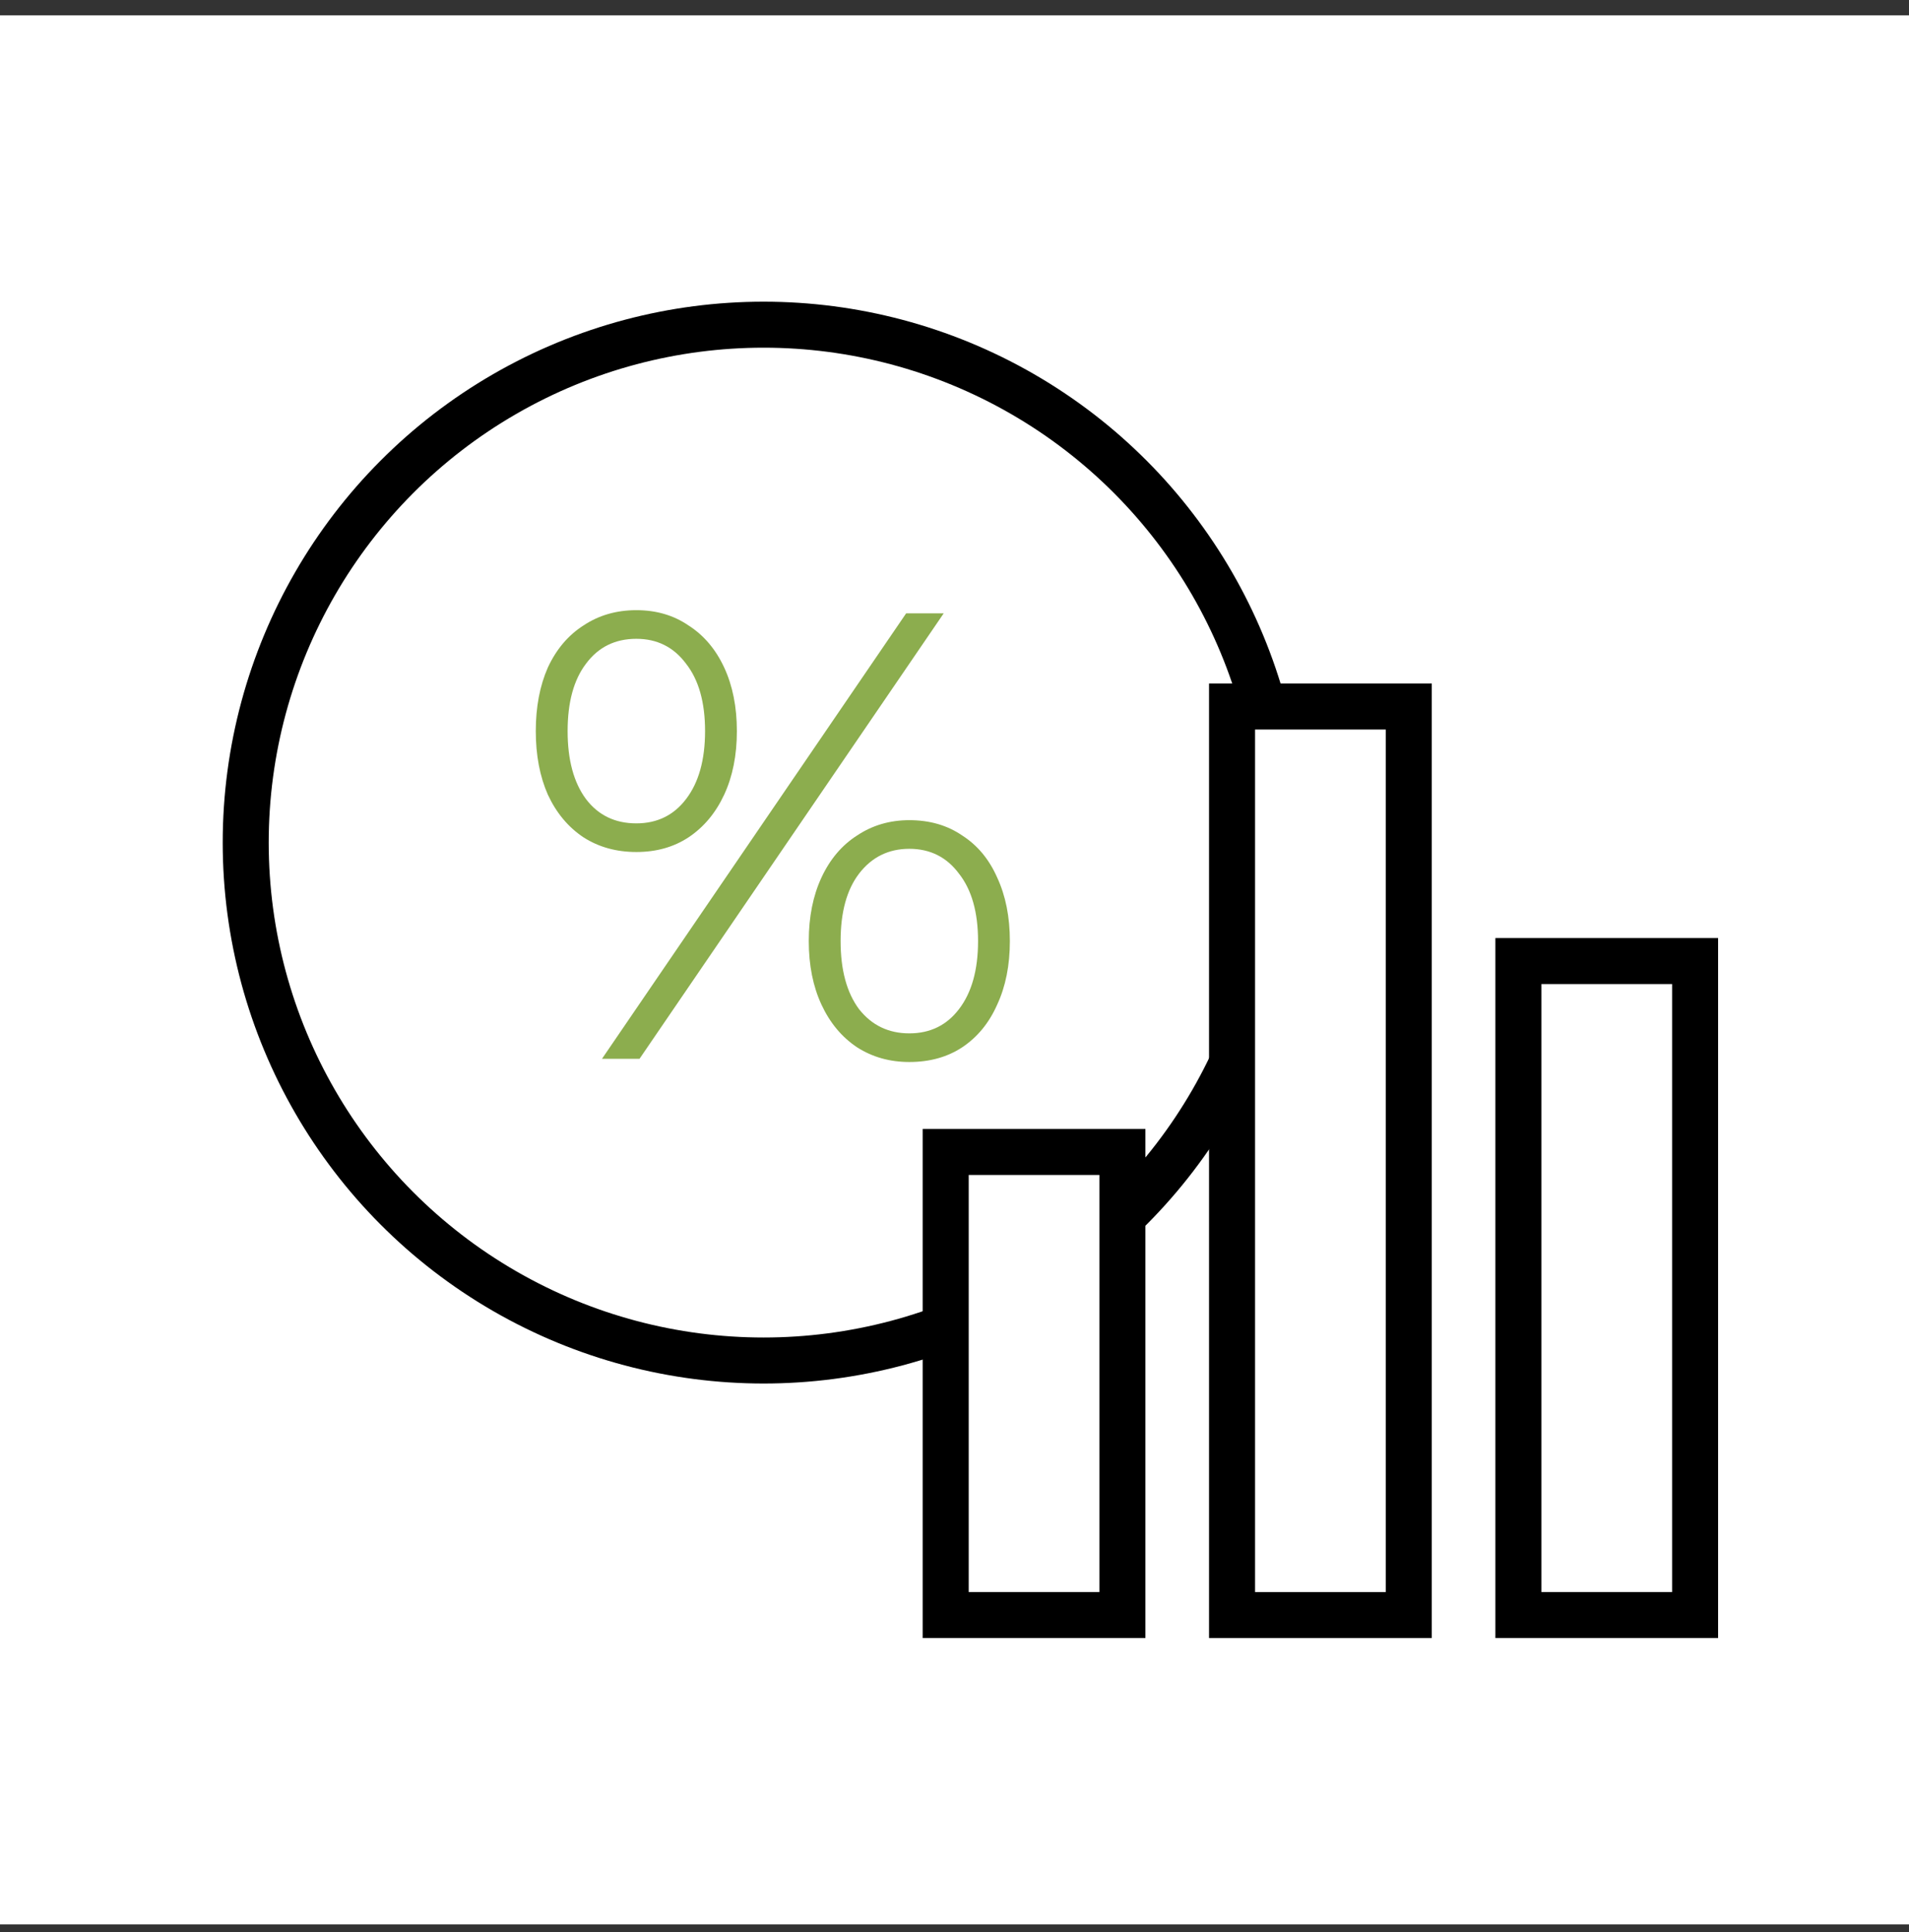 <svg width="83" height="84" viewBox="0 0 83 84" fill="none" xmlns="http://www.w3.org/2000/svg">
<rect x="0" y="0" width="83" height="84" fill="#333333" stroke="none"/>
<rect width="83" height="83" transform="translate(0 0.667)" fill="white"/>
<circle cx="33.2" cy="36.633" r="22.517" fill="white" stroke="black" stroke-width="2"/>
<path d="M26.173 46.033L39.397 26.667H41.03L27.805 46.033H26.173ZM27.667 37.042C26.8 37.042 26.034 36.83 25.37 36.405C24.706 35.963 24.19 35.345 23.821 34.552C23.471 33.758 23.295 32.836 23.295 31.785C23.295 30.734 23.471 29.811 23.821 29.018C24.19 28.225 24.706 27.616 25.37 27.192C26.034 26.75 26.8 26.528 27.667 26.528C28.534 26.528 29.29 26.75 29.935 27.192C30.599 27.616 31.116 28.225 31.485 29.018C31.854 29.811 32.038 30.734 32.038 31.785C32.038 32.836 31.854 33.758 31.485 34.552C31.116 35.345 30.599 35.963 29.935 36.405C29.29 36.83 28.534 37.042 27.667 37.042ZM27.667 35.797C28.57 35.797 29.29 35.446 29.825 34.745C30.378 34.026 30.655 33.039 30.655 31.785C30.655 30.531 30.378 29.553 29.825 28.852C29.29 28.133 28.57 27.773 27.667 27.773C26.744 27.773 26.016 28.133 25.481 28.852C24.946 29.553 24.679 30.531 24.679 31.785C24.679 33.039 24.946 34.026 25.481 34.745C26.016 35.446 26.744 35.797 27.667 35.797ZM39.536 46.172C38.687 46.172 37.931 45.959 37.267 45.535C36.603 45.093 36.087 44.475 35.718 43.682C35.349 42.889 35.164 41.966 35.164 40.915C35.164 39.864 35.349 38.941 35.718 38.148C36.087 37.355 36.603 36.746 37.267 36.322C37.931 35.88 38.687 35.658 39.536 35.658C40.421 35.658 41.186 35.88 41.832 36.322C42.496 36.746 43.003 37.355 43.354 38.148C43.723 38.941 43.907 39.864 43.907 40.915C43.907 41.966 43.723 42.889 43.354 43.682C43.003 44.475 42.496 45.093 41.832 45.535C41.186 45.959 40.421 46.172 39.536 46.172ZM39.536 44.927C40.439 44.927 41.159 44.576 41.694 43.875C42.247 43.156 42.524 42.169 42.524 40.915C42.524 39.661 42.247 38.683 41.694 37.982C41.159 37.263 40.439 36.903 39.536 36.903C38.632 36.903 37.903 37.263 37.35 37.982C36.815 38.683 36.548 39.661 36.548 40.915C36.548 42.169 36.815 43.156 37.35 43.875C37.903 44.576 38.632 44.927 39.536 44.927Z" fill="#8CAD4E"/>
<rect x="66.017" y="41.783" width="7.683" height="28.433" fill="white" stroke="black" stroke-width="2"/>
<rect x="53.567" y="30.717" width="7.683" height="39.5" fill="white" stroke="black" stroke-width="2"/>
<rect x="41.117" y="50.083" width="7.683" height="20.133" fill="white" stroke="black" stroke-width="2"/>
</svg>
